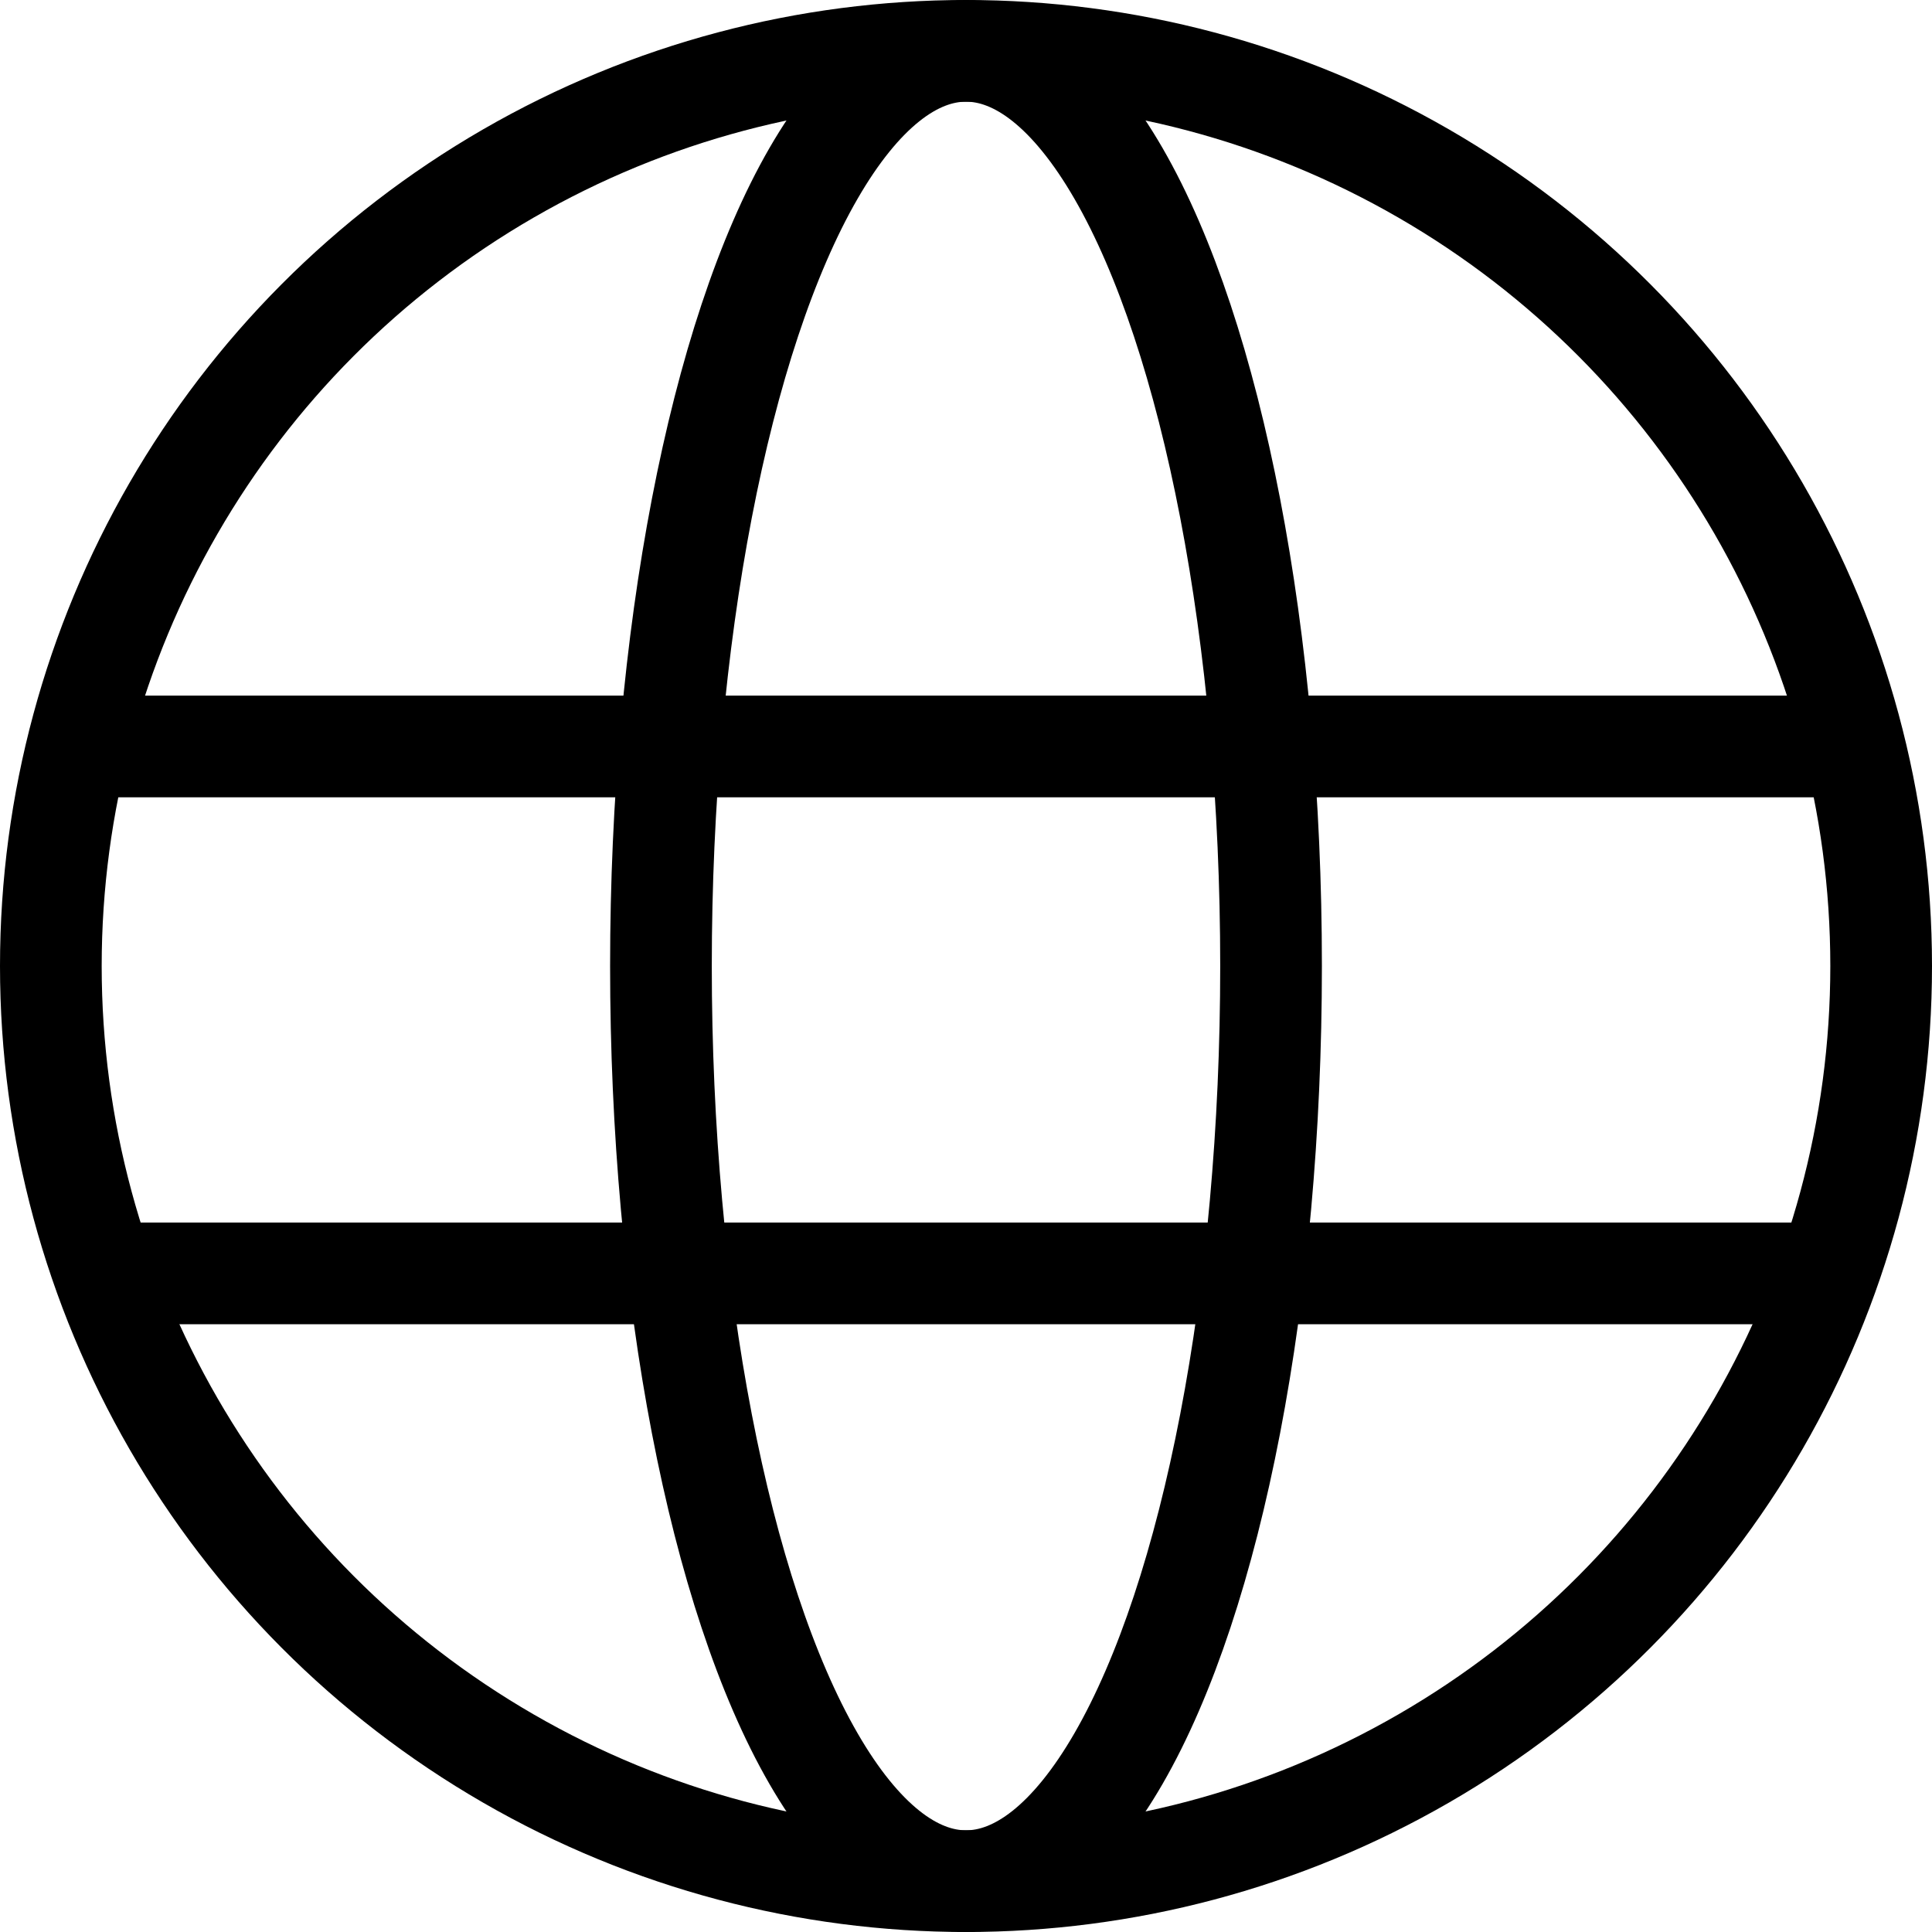 <svg xmlns="http://www.w3.org/2000/svg" width="19" height="19" viewBox="0 0 19 19">
  <g id="Group_903" data-name="Group 903" transform="translate(-1854 -61)">
    <g id="Ellipse_4" data-name="Ellipse 4" transform="translate(1854 61)" fill="none" stroke="#000" stroke-width="1">
      <circle cx="9.5" cy="9.5" r="9.5" stroke="none"/>
      <circle cx="9.5" cy="9.5" r="9" fill="none"/>
    </g>
    <g id="Ellipse_5" data-name="Ellipse 5" transform="translate(1860 61)" fill="none" stroke="#000" stroke-width="1">
      <ellipse cx="3.5" cy="9.5" rx="3.5" ry="9.5" stroke="none"/>
      <ellipse cx="3.5" cy="9.5" rx="3" ry="9" fill="none"/>
    </g>
    <line id="Line_149" data-name="Line 149" x2="18.136" transform="translate(1854.432 68.341)" fill="none" stroke="#000" stroke-width="1"/>
    <line id="Line_150" data-name="Line 150" x2="16.409" transform="translate(1855.296 73.523)" fill="none" stroke="#000" stroke-width="1"/>
  </g>
</svg>
